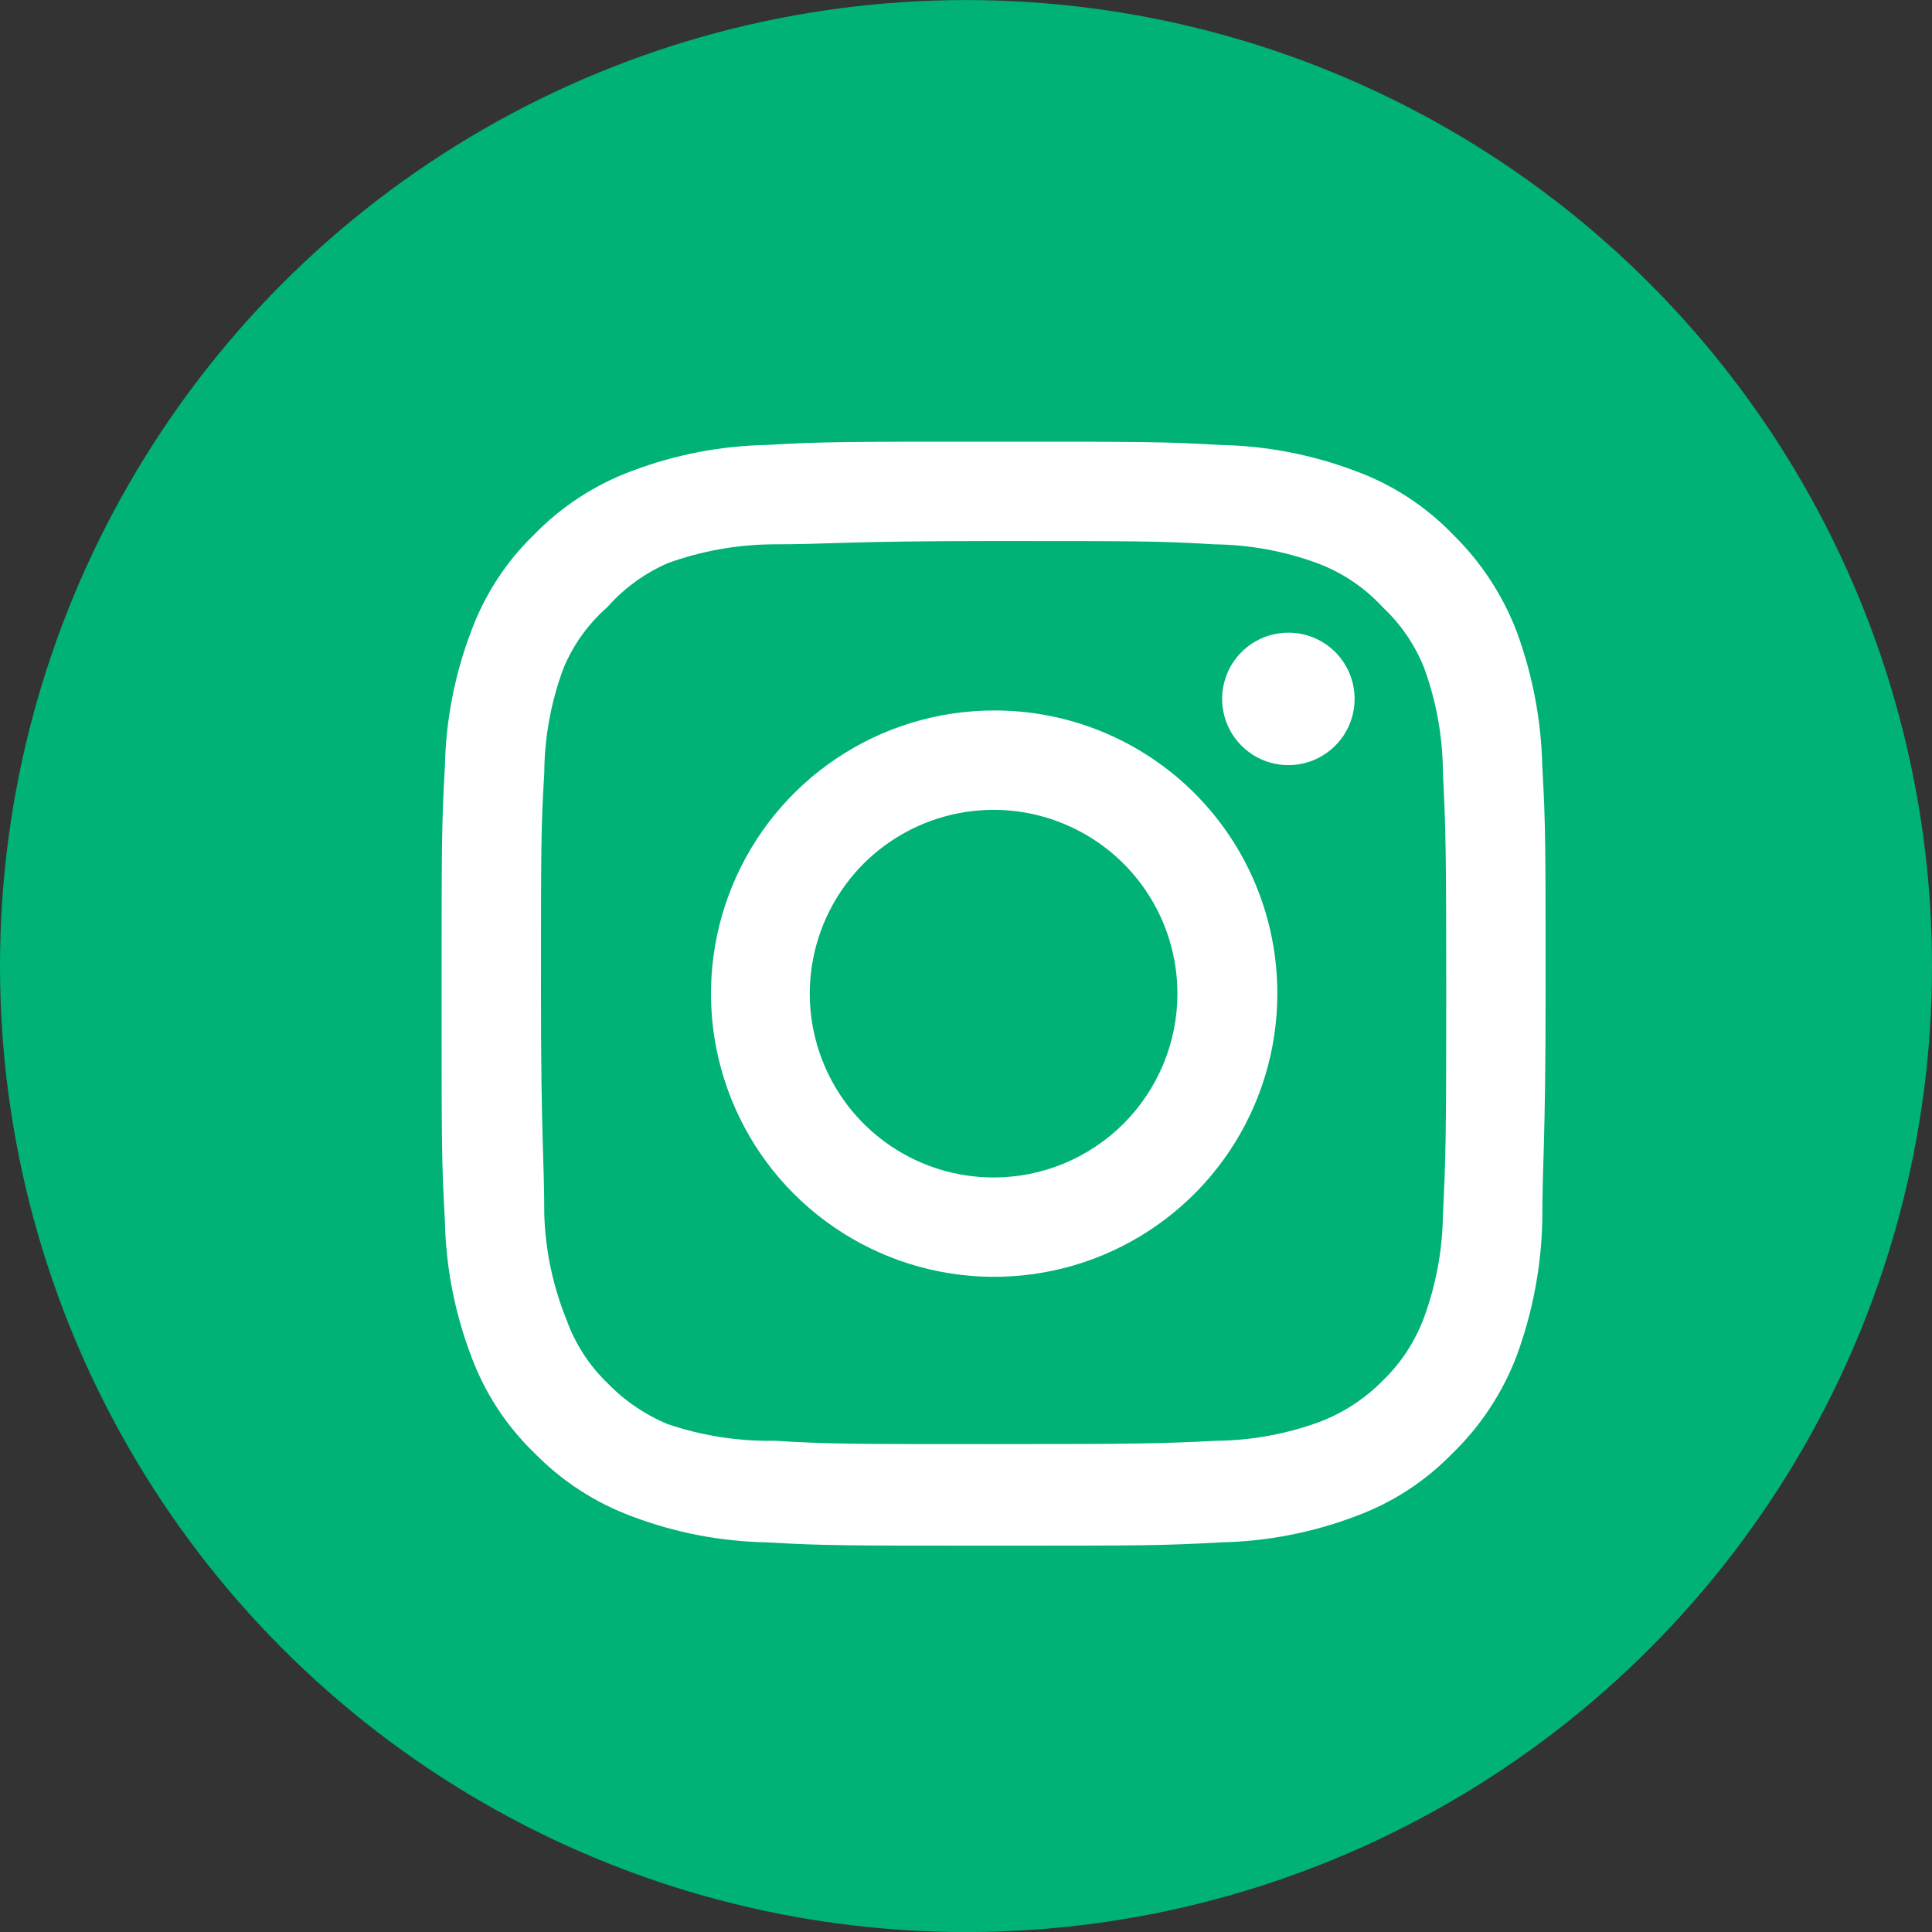 <svg width="35" height="35" viewBox="0 0 35 35" fill="none" xmlns="http://www.w3.org/2000/svg">
<rect x="0" y="0" width="35" height="35" fill="#333333" stroke="none"/>
<circle cx="17.5" cy="17.501" r="17.5" fill="#00B275"/>
<path d="M23.34 11.461C23.103 11.461 22.871 11.531 22.673 11.663C22.476 11.795 22.322 11.982 22.231 12.202C22.14 12.421 22.117 12.662 22.163 12.895C22.209 13.128 22.324 13.342 22.491 13.509C22.659 13.677 22.873 13.792 23.106 13.838C23.339 13.884 23.58 13.861 23.799 13.77C24.018 13.679 24.206 13.525 24.338 13.328C24.47 13.13 24.54 12.898 24.54 12.661C24.54 12.343 24.414 12.037 24.189 11.812C23.963 11.587 23.658 11.461 23.34 11.461ZM27.94 13.881C27.921 13.051 27.765 12.23 27.48 11.451C27.226 10.784 26.83 10.18 26.32 9.681C25.825 9.168 25.22 8.775 24.55 8.531C23.773 8.237 22.951 8.078 22.12 8.061C21.06 8.001 20.72 8.001 18 8.001C15.28 8.001 14.94 8.001 13.88 8.061C13.049 8.078 12.227 8.237 11.45 8.531C10.782 8.778 10.177 9.171 9.68 9.681C9.167 10.176 8.774 10.781 8.53 11.451C8.236 12.228 8.077 13.05 8.06 13.881C8 14.941 8 15.281 8 18.001C8 20.721 8 21.061 8.06 22.121C8.077 22.952 8.236 23.774 8.53 24.551C8.774 25.221 9.167 25.826 9.68 26.321C10.177 26.831 10.782 27.224 11.45 27.471C12.227 27.765 13.049 27.924 13.88 27.941C14.94 28.001 15.28 28.001 18 28.001C20.72 28.001 21.06 28.001 22.12 27.941C22.951 27.924 23.773 27.765 24.55 27.471C25.22 27.227 25.825 26.834 26.32 26.321C26.832 25.824 27.228 25.219 27.48 24.551C27.765 23.772 27.921 22.951 27.94 22.121C27.94 21.061 28 20.721 28 18.001C28 15.281 28 14.941 27.94 13.881ZM26.14 22.001C26.133 22.636 26.018 23.265 25.8 23.861C25.64 24.296 25.384 24.689 25.05 25.011C24.726 25.341 24.333 25.597 23.9 25.761C23.304 25.979 22.675 26.094 22.04 26.101C21.04 26.151 20.67 26.161 18.04 26.161C15.41 26.161 15.04 26.161 14.04 26.101C13.381 26.113 12.725 26.012 12.1 25.801C11.686 25.629 11.311 25.374 11 25.051C10.668 24.73 10.415 24.336 10.26 23.901C10.016 23.296 9.88 22.653 9.86 22.001C9.86 21.001 9.8 20.631 9.8 18.001C9.8 15.371 9.8 15.001 9.86 14.001C9.864 13.352 9.983 12.709 10.21 12.101C10.386 11.679 10.656 11.303 11 11.001C11.304 10.657 11.679 10.384 12.1 10.201C12.71 9.981 13.352 9.866 14 9.861C15 9.861 15.37 9.801 18 9.801C20.63 9.801 21 9.801 22 9.861C22.635 9.868 23.264 9.983 23.86 10.201C24.314 10.37 24.722 10.644 25.05 11.001C25.378 11.308 25.634 11.684 25.8 12.101C26.022 12.71 26.137 13.353 26.14 14.001C26.19 15.001 26.2 15.371 26.2 18.001C26.2 20.631 26.19 21.001 26.14 22.001ZM18 12.871C16.986 12.873 15.995 13.175 15.153 13.74C14.31 14.305 13.654 15.107 13.268 16.045C12.881 16.982 12.781 18.013 12.98 19.008C13.179 20.002 13.668 20.916 14.386 21.632C15.104 22.348 16.018 22.836 17.013 23.033C18.008 23.23 19.039 23.128 19.976 22.739C20.912 22.351 21.713 21.693 22.276 20.85C22.839 20.007 23.14 19.015 23.14 18.001C23.141 17.326 23.009 16.658 22.751 16.034C22.493 15.41 22.115 14.844 21.637 14.367C21.159 13.89 20.592 13.513 19.968 13.256C19.344 12.999 18.675 12.868 18 12.871ZM18 21.331C17.341 21.331 16.698 21.136 16.15 20.77C15.602 20.404 15.175 19.884 14.924 19.275C14.671 18.667 14.605 17.997 14.734 17.351C14.863 16.705 15.18 16.112 15.645 15.646C16.111 15.181 16.704 14.864 17.35 14.735C17.996 14.607 18.666 14.672 19.274 14.925C19.883 15.177 20.403 15.603 20.769 16.151C21.135 16.698 21.33 17.342 21.33 18.001C21.33 18.438 21.244 18.871 21.076 19.275C20.909 19.679 20.664 20.046 20.355 20.356C20.045 20.665 19.678 20.91 19.274 21.078C18.87 21.245 18.437 21.331 18 21.331Z" fill="white"/>
</svg>
